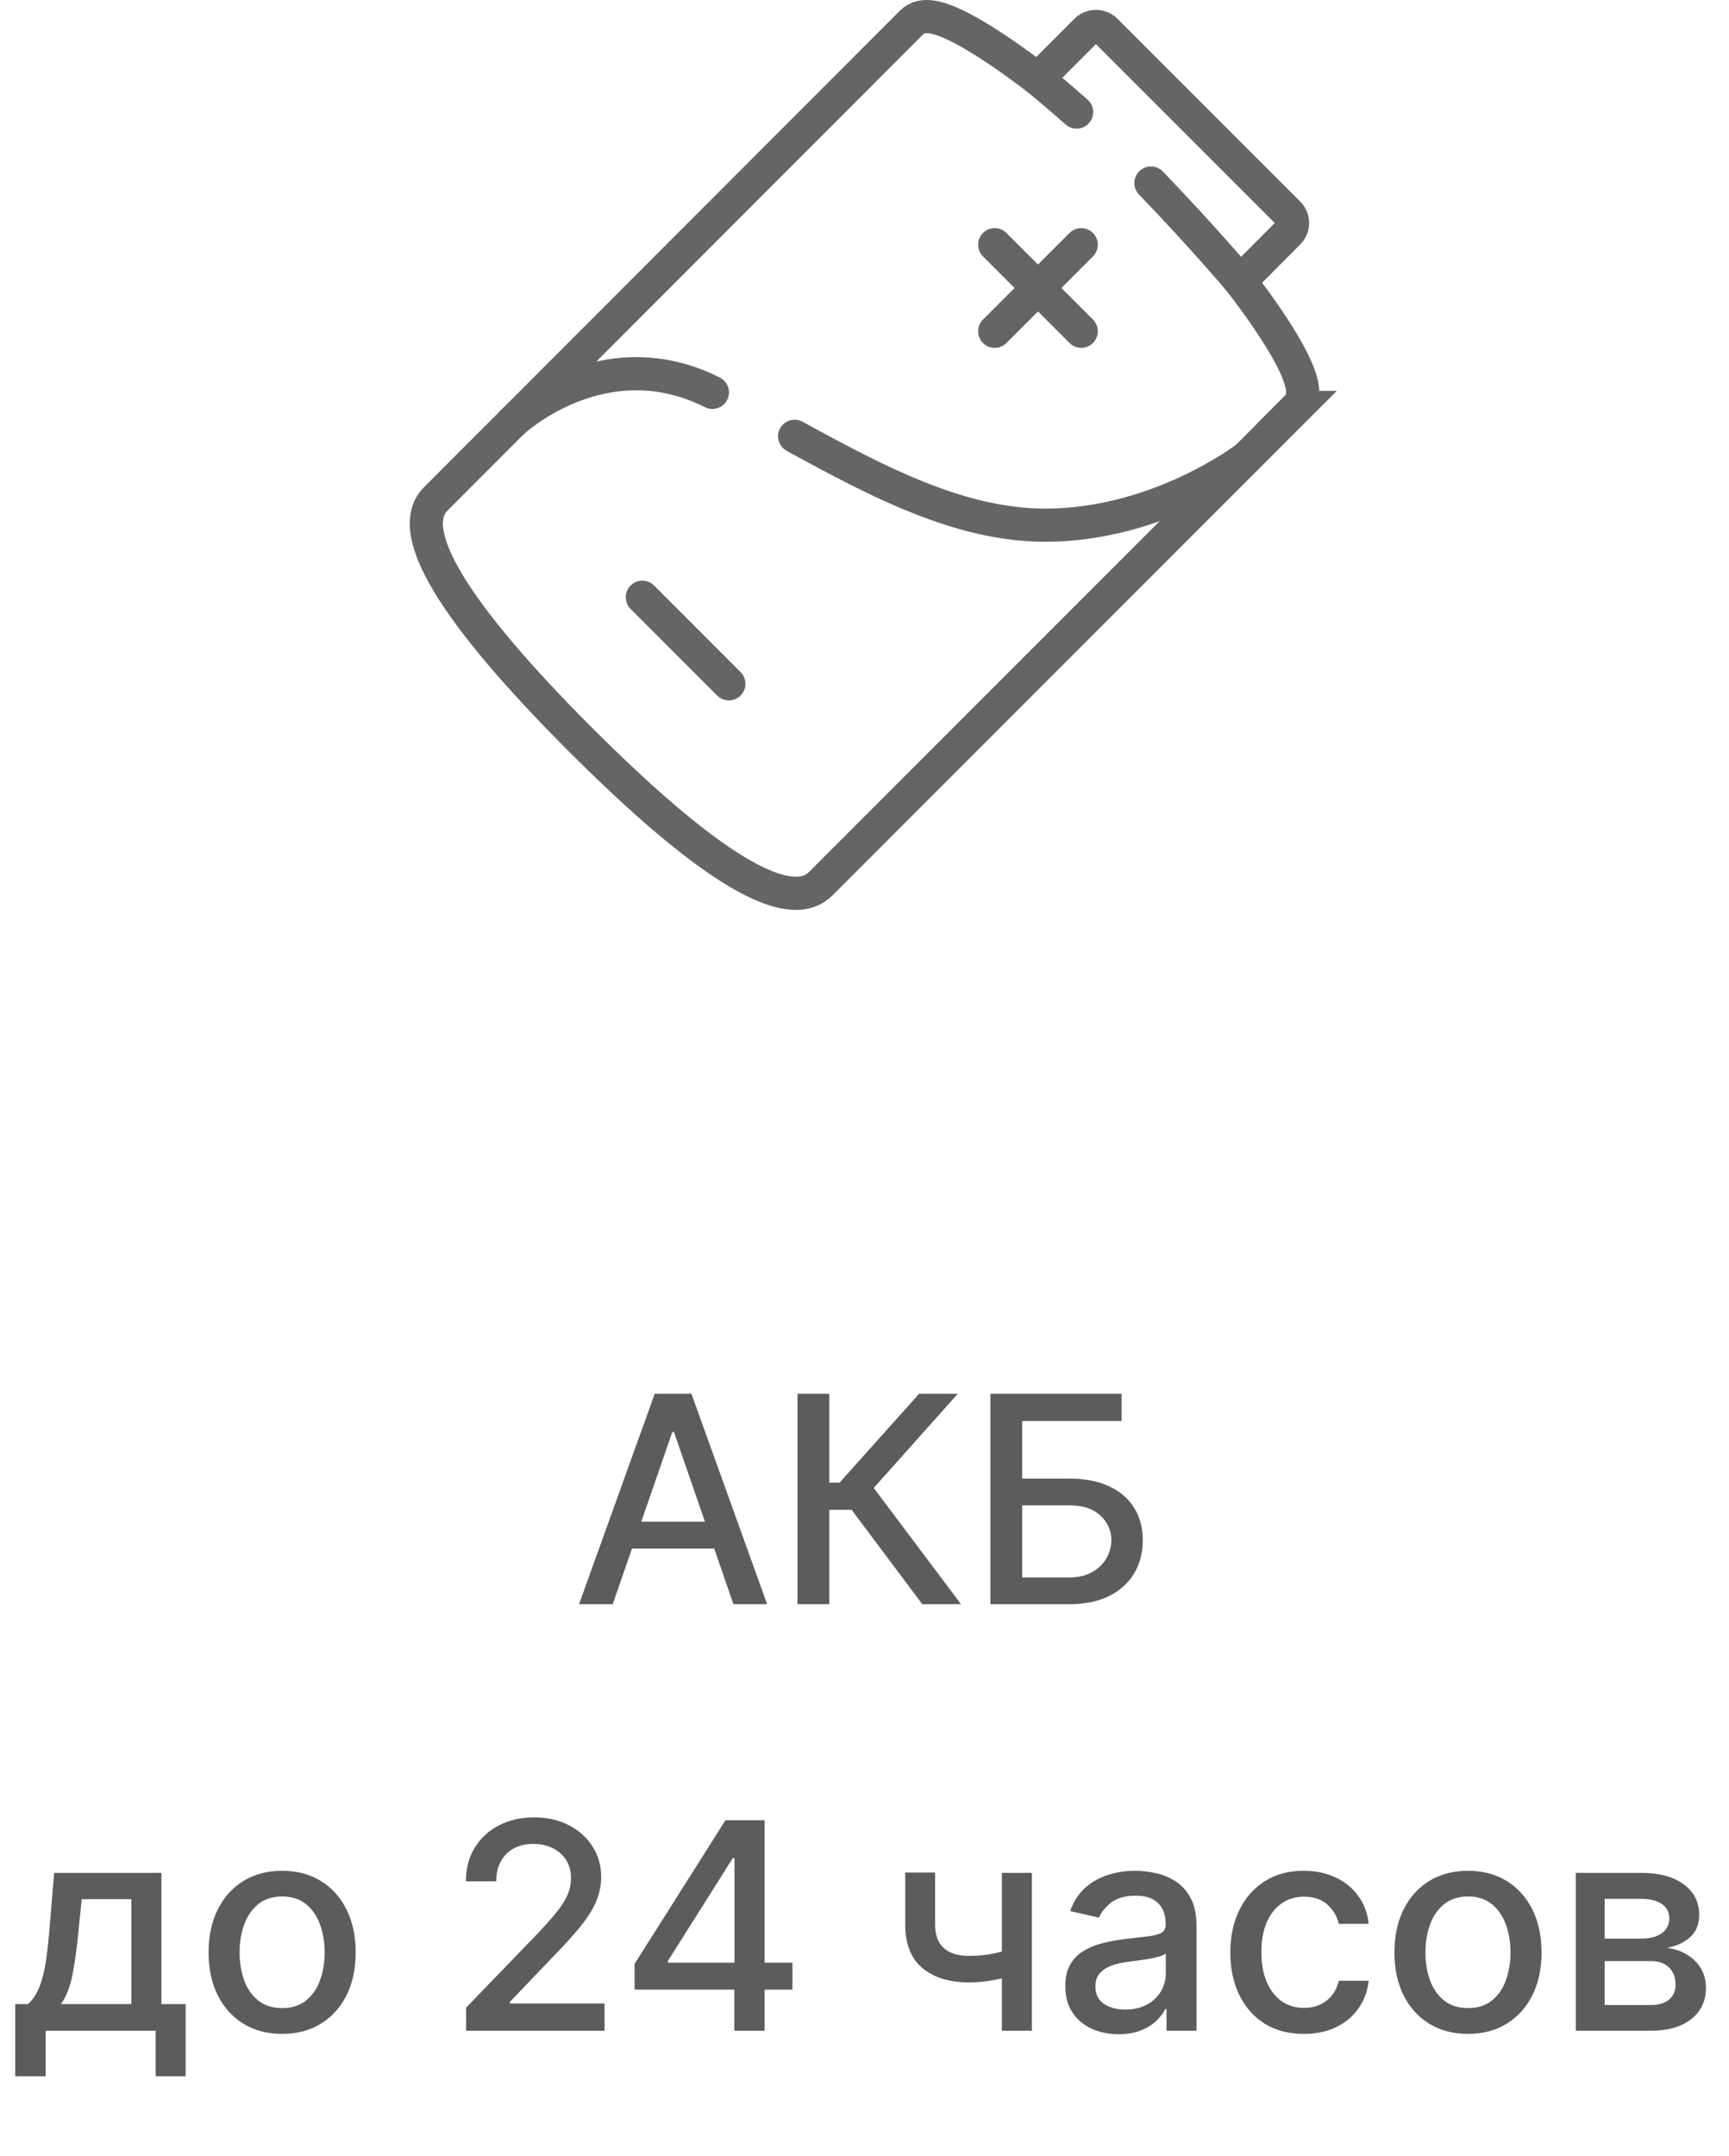 <?xml version="1.0" encoding="UTF-8"?> <svg xmlns="http://www.w3.org/2000/svg" width="73" height="91" viewBox="0 0 73 91" fill="none"><path d="M54.743 17.195C55.144 16.794 55.28 16.083 53.578 13.549C53.223 13.012 52.807 12.452 52.361 11.87L54.403 9.82C54.63 9.593 54.63 9.23 54.403 9.003L46.68 1.281C46.461 1.062 46.083 1.062 45.864 1.281L43.814 3.331C42.838 2.582 41.915 1.947 41.144 1.493C39.714 0.653 38.943 0.494 38.489 0.948L18.4 21.052C17.054 22.398 19.111 25.81 24.496 31.202C28.815 35.521 31.871 37.7 33.603 37.7C34.034 37.7 34.382 37.563 34.647 37.299L54.751 17.195H54.743Z" stroke="#656565" stroke-width="1.4" stroke-miterlimit="10" stroke-linecap="round"></path><path d="M33.55 18.412C37.029 20.318 40.523 22.164 44.131 22.164C48.934 22.164 52.64 19.305 52.64 19.305" stroke="#656565" stroke-width="1.4" stroke-miterlimit="10" stroke-linecap="round"></path><path d="M21.645 17.807C21.645 17.807 25.45 14.23 30.078 16.559" stroke="#656565" stroke-width="1.4" stroke-miterlimit="10" stroke-linecap="round"></path><path d="M43.829 3.338C43.829 3.338 44.494 3.883 45.455 4.73" stroke="#656565" stroke-width="1.4" stroke-miterlimit="10" stroke-linecap="round"></path><path d="M48.594 7.725C50.833 10.047 52.361 11.87 52.361 11.87" stroke="#656565" stroke-width="1.4" stroke-miterlimit="10" stroke-linecap="round"></path><path d="M45.651 10.327L41.998 13.98" stroke="#656565" stroke-width="1.4" stroke-miterlimit="10" stroke-linecap="round"></path><path d="M45.651 13.98L41.998 10.327" stroke="#656565" stroke-width="1.4" stroke-miterlimit="10" stroke-linecap="round"></path><path d="M30.774 28.858L27.12 25.205" stroke="#656565" stroke-width="1.4" stroke-miterlimit="10" stroke-linecap="round"></path><path d="M25.87 67.7H24.448L27.644 58.818H29.192L32.389 67.7H30.966L28.455 60.431H28.386L25.87 67.7ZM26.109 64.221H30.723V65.349H26.109V64.221ZM38.941 67.7L35.957 63.718H35.011V67.7H33.671V58.818H35.011V62.569H35.449L38.806 58.818H40.441L36.889 62.794L40.576 67.7H38.941ZM41.817 67.7V58.818H47.355V59.971H43.157V62.4H45.144C45.803 62.4 46.362 62.507 46.822 62.721C47.285 62.935 47.637 63.237 47.88 63.627C48.126 64.017 48.249 64.477 48.249 65.006C48.249 65.535 48.126 66.002 47.88 66.407C47.637 66.812 47.285 67.128 46.822 67.357C46.362 67.585 45.803 67.7 45.144 67.7H41.817ZM43.157 66.572H45.144C45.525 66.572 45.847 66.497 46.111 66.346C46.377 66.196 46.578 66.001 46.713 65.761C46.852 65.521 46.922 65.264 46.922 64.989C46.922 64.59 46.768 64.247 46.462 63.961C46.155 63.672 45.716 63.527 45.144 63.527H43.157V66.572ZM0.643 87.621V84.576H1.186C1.324 84.449 1.441 84.297 1.537 84.121C1.635 83.945 1.718 83.735 1.784 83.492C1.853 83.249 1.911 82.966 1.958 82.642C2.004 82.315 2.044 81.942 2.079 81.523L2.287 79.038H6.815V84.576H7.838V87.621H6.572V85.7H1.927V87.621H0.643ZM2.573 84.576H5.548V80.148H3.449L3.311 81.523C3.244 82.223 3.16 82.83 3.059 83.344C2.958 83.856 2.796 84.267 2.573 84.576ZM11.912 85.834C11.287 85.834 10.742 85.691 10.277 85.405C9.811 85.118 9.45 84.718 9.193 84.203C8.935 83.689 8.807 83.087 8.807 82.399C8.807 81.708 8.935 81.104 9.193 80.586C9.45 80.069 9.811 79.667 10.277 79.381C10.742 79.094 11.287 78.951 11.912 78.951C12.536 78.951 13.081 79.094 13.547 79.381C14.012 79.667 14.374 80.069 14.631 80.586C14.888 81.104 15.017 81.708 15.017 82.399C15.017 83.087 14.888 83.689 14.631 84.203C14.374 84.718 14.012 85.118 13.547 85.405C13.081 85.691 12.536 85.834 11.912 85.834ZM11.916 84.745C12.321 84.745 12.656 84.638 12.922 84.424C13.188 84.21 13.385 83.926 13.512 83.57C13.642 83.214 13.707 82.823 13.707 82.395C13.707 81.97 13.642 81.579 13.512 81.224C13.385 80.865 13.188 80.578 12.922 80.361C12.656 80.144 12.321 80.035 11.916 80.035C11.508 80.035 11.17 80.144 10.901 80.361C10.635 80.578 10.437 80.865 10.307 81.224C10.18 81.579 10.116 81.97 10.116 82.395C10.116 82.823 10.18 83.214 10.307 83.57C10.437 83.926 10.635 84.21 10.901 84.424C11.17 84.638 11.508 84.745 11.916 84.745ZM19.679 85.7V84.728L22.685 81.614C23.006 81.276 23.27 80.979 23.478 80.725C23.689 80.468 23.847 80.223 23.951 79.992C24.055 79.761 24.107 79.515 24.107 79.255C24.107 78.96 24.038 78.706 23.899 78.492C23.76 78.275 23.571 78.108 23.331 77.993C23.091 77.874 22.821 77.815 22.52 77.815C22.202 77.815 21.924 77.88 21.687 78.01C21.45 78.14 21.268 78.324 21.141 78.561C21.014 78.798 20.95 79.076 20.95 79.394H19.671C19.671 78.853 19.795 78.38 20.044 77.975C20.292 77.571 20.633 77.257 21.067 77.034C21.501 76.809 21.994 76.696 22.546 76.696C23.104 76.696 23.596 76.807 24.02 77.03C24.448 77.25 24.782 77.55 25.022 77.932C25.262 78.311 25.382 78.739 25.382 79.216C25.382 79.545 25.32 79.868 25.196 80.183C25.074 80.498 24.862 80.849 24.558 81.237C24.255 81.621 23.833 82.088 23.292 82.638L21.527 84.485V84.55H25.525V85.7H19.679ZM26.792 83.965V82.88L30.63 76.817H31.484V78.413H30.942L28.197 82.759V82.828H33.458V83.965H26.792ZM31.003 85.7V83.635L31.012 83.141V76.817H32.282V85.7H31.003ZM43.566 79.038V85.7H42.3V79.038H43.566ZM43.015 82.13V83.249C42.816 83.33 42.605 83.402 42.382 83.466C42.159 83.527 41.925 83.574 41.679 83.609C41.434 83.644 41.178 83.661 40.912 83.661C40.088 83.661 39.433 83.46 38.947 83.058C38.461 82.653 38.218 82.035 38.218 81.202V79.025H39.481V81.202C39.481 81.517 39.538 81.773 39.654 81.97C39.77 82.166 39.934 82.311 40.148 82.403C40.362 82.496 40.617 82.542 40.912 82.542C41.302 82.542 41.662 82.506 41.992 82.434C42.324 82.359 42.665 82.257 43.015 82.13ZM47.23 85.847C46.807 85.847 46.426 85.769 46.085 85.613C45.743 85.454 45.473 85.224 45.274 84.923C45.077 84.623 44.979 84.254 44.979 83.817C44.979 83.441 45.051 83.132 45.196 82.889C45.34 82.646 45.535 82.454 45.781 82.312C46.027 82.171 46.301 82.064 46.605 81.991C46.909 81.919 47.218 81.864 47.533 81.827C47.932 81.78 48.256 81.743 48.505 81.714C48.753 81.682 48.934 81.631 49.047 81.562C49.16 81.493 49.216 81.38 49.216 81.224V81.193C49.216 80.815 49.109 80.521 48.895 80.313C48.684 80.105 48.369 80.001 47.95 80.001C47.513 80.001 47.169 80.098 46.917 80.291C46.669 80.482 46.497 80.695 46.401 80.929L45.182 80.651C45.327 80.246 45.538 79.92 45.816 79.671C46.096 79.42 46.419 79.237 46.783 79.125C47.147 79.009 47.53 78.951 47.932 78.951C48.198 78.951 48.48 78.983 48.778 79.047C49.078 79.107 49.359 79.22 49.619 79.385C49.882 79.55 50.098 79.785 50.265 80.092C50.433 80.395 50.517 80.79 50.517 81.276V85.7H49.251V84.789H49.199C49.115 84.956 48.989 85.121 48.821 85.283C48.654 85.445 48.438 85.579 48.175 85.686C47.912 85.793 47.597 85.847 47.23 85.847ZM47.511 84.806C47.87 84.806 48.176 84.735 48.431 84.594C48.688 84.452 48.883 84.267 49.016 84.038C49.152 83.807 49.22 83.56 49.22 83.297V82.438C49.174 82.484 49.084 82.528 48.951 82.568C48.821 82.606 48.672 82.639 48.505 82.668C48.337 82.694 48.173 82.719 48.014 82.742C47.855 82.762 47.722 82.779 47.615 82.794C47.364 82.826 47.134 82.879 46.926 82.954C46.721 83.029 46.556 83.138 46.431 83.279C46.31 83.418 46.249 83.603 46.249 83.835C46.249 84.156 46.368 84.398 46.605 84.563C46.842 84.725 47.144 84.806 47.511 84.806ZM55.05 85.834C54.405 85.834 53.85 85.688 53.385 85.396C52.922 85.101 52.566 84.695 52.318 84.177C52.069 83.66 51.945 83.067 51.945 82.399C51.945 81.722 52.072 81.126 52.327 80.608C52.581 80.088 52.94 79.681 53.402 79.389C53.865 79.097 54.41 78.951 55.037 78.951C55.543 78.951 55.994 79.045 56.39 79.233C56.786 79.418 57.106 79.678 57.349 80.014C57.594 80.349 57.74 80.741 57.787 81.189H56.525C56.455 80.877 56.296 80.608 56.048 80.382C55.802 80.157 55.472 80.044 55.059 80.044C54.697 80.044 54.381 80.139 54.109 80.33C53.84 80.518 53.63 80.787 53.48 81.137C53.33 81.484 53.255 81.894 53.255 82.369C53.255 82.854 53.328 83.274 53.476 83.626C53.623 83.979 53.831 84.252 54.1 84.446C54.372 84.64 54.692 84.737 55.059 84.737C55.304 84.737 55.527 84.692 55.727 84.602C55.929 84.51 56.098 84.378 56.234 84.208C56.373 84.037 56.47 83.832 56.525 83.592H57.787C57.74 84.022 57.6 84.407 57.366 84.745C57.132 85.084 56.818 85.35 56.425 85.543C56.035 85.737 55.576 85.834 55.05 85.834ZM61.979 85.834C61.355 85.834 60.81 85.691 60.344 85.405C59.879 85.118 59.517 84.718 59.26 84.203C59.003 83.689 58.874 83.087 58.874 82.399C58.874 81.708 59.003 81.104 59.26 80.586C59.517 80.069 59.879 79.667 60.344 79.381C60.81 79.094 61.355 78.951 61.979 78.951C62.604 78.951 63.149 79.094 63.614 79.381C64.08 79.667 64.441 80.069 64.699 80.586C64.956 81.104 65.085 81.708 65.085 82.399C65.085 83.087 64.956 83.689 64.699 84.203C64.441 84.718 64.08 85.118 63.614 85.405C63.149 85.691 62.604 85.834 61.979 85.834ZM61.984 84.745C62.389 84.745 62.724 84.638 62.99 84.424C63.256 84.21 63.453 83.926 63.58 83.57C63.71 83.214 63.775 82.823 63.775 82.395C63.775 81.97 63.71 81.579 63.58 81.224C63.453 80.865 63.256 80.578 62.99 80.361C62.724 80.144 62.389 80.035 61.984 80.035C61.576 80.035 61.238 80.144 60.969 80.361C60.703 80.578 60.505 80.865 60.375 81.224C60.248 81.579 60.184 81.97 60.184 82.395C60.184 82.823 60.248 83.214 60.375 83.57C60.505 83.926 60.703 84.21 60.969 84.424C61.238 84.638 61.576 84.745 61.984 84.745ZM66.532 85.7V79.038H69.295C70.046 79.038 70.642 79.198 71.082 79.519C71.521 79.837 71.741 80.27 71.741 80.816C71.741 81.206 71.616 81.516 71.368 81.744C71.119 81.973 70.79 82.126 70.379 82.204C70.677 82.239 70.95 82.328 71.199 82.473C71.447 82.615 71.647 82.805 71.797 83.045C71.95 83.285 72.027 83.572 72.027 83.904C72.027 84.257 71.936 84.569 71.754 84.841C71.572 85.11 71.307 85.321 70.96 85.474C70.616 85.624 70.201 85.7 69.715 85.7H66.532ZM67.751 84.615H69.715C70.036 84.615 70.288 84.539 70.47 84.385C70.652 84.232 70.743 84.024 70.743 83.761C70.743 83.451 70.652 83.209 70.47 83.032C70.288 82.853 70.036 82.763 69.715 82.763H67.751V84.615ZM67.751 81.814H69.308C69.551 81.814 69.759 81.779 69.932 81.71C70.109 81.64 70.243 81.542 70.336 81.415C70.431 81.284 70.479 81.131 70.479 80.955C70.479 80.698 70.373 80.497 70.162 80.352C69.951 80.207 69.662 80.135 69.295 80.135H67.751V81.814Z" fill="#5C5C5C"></path></svg> 